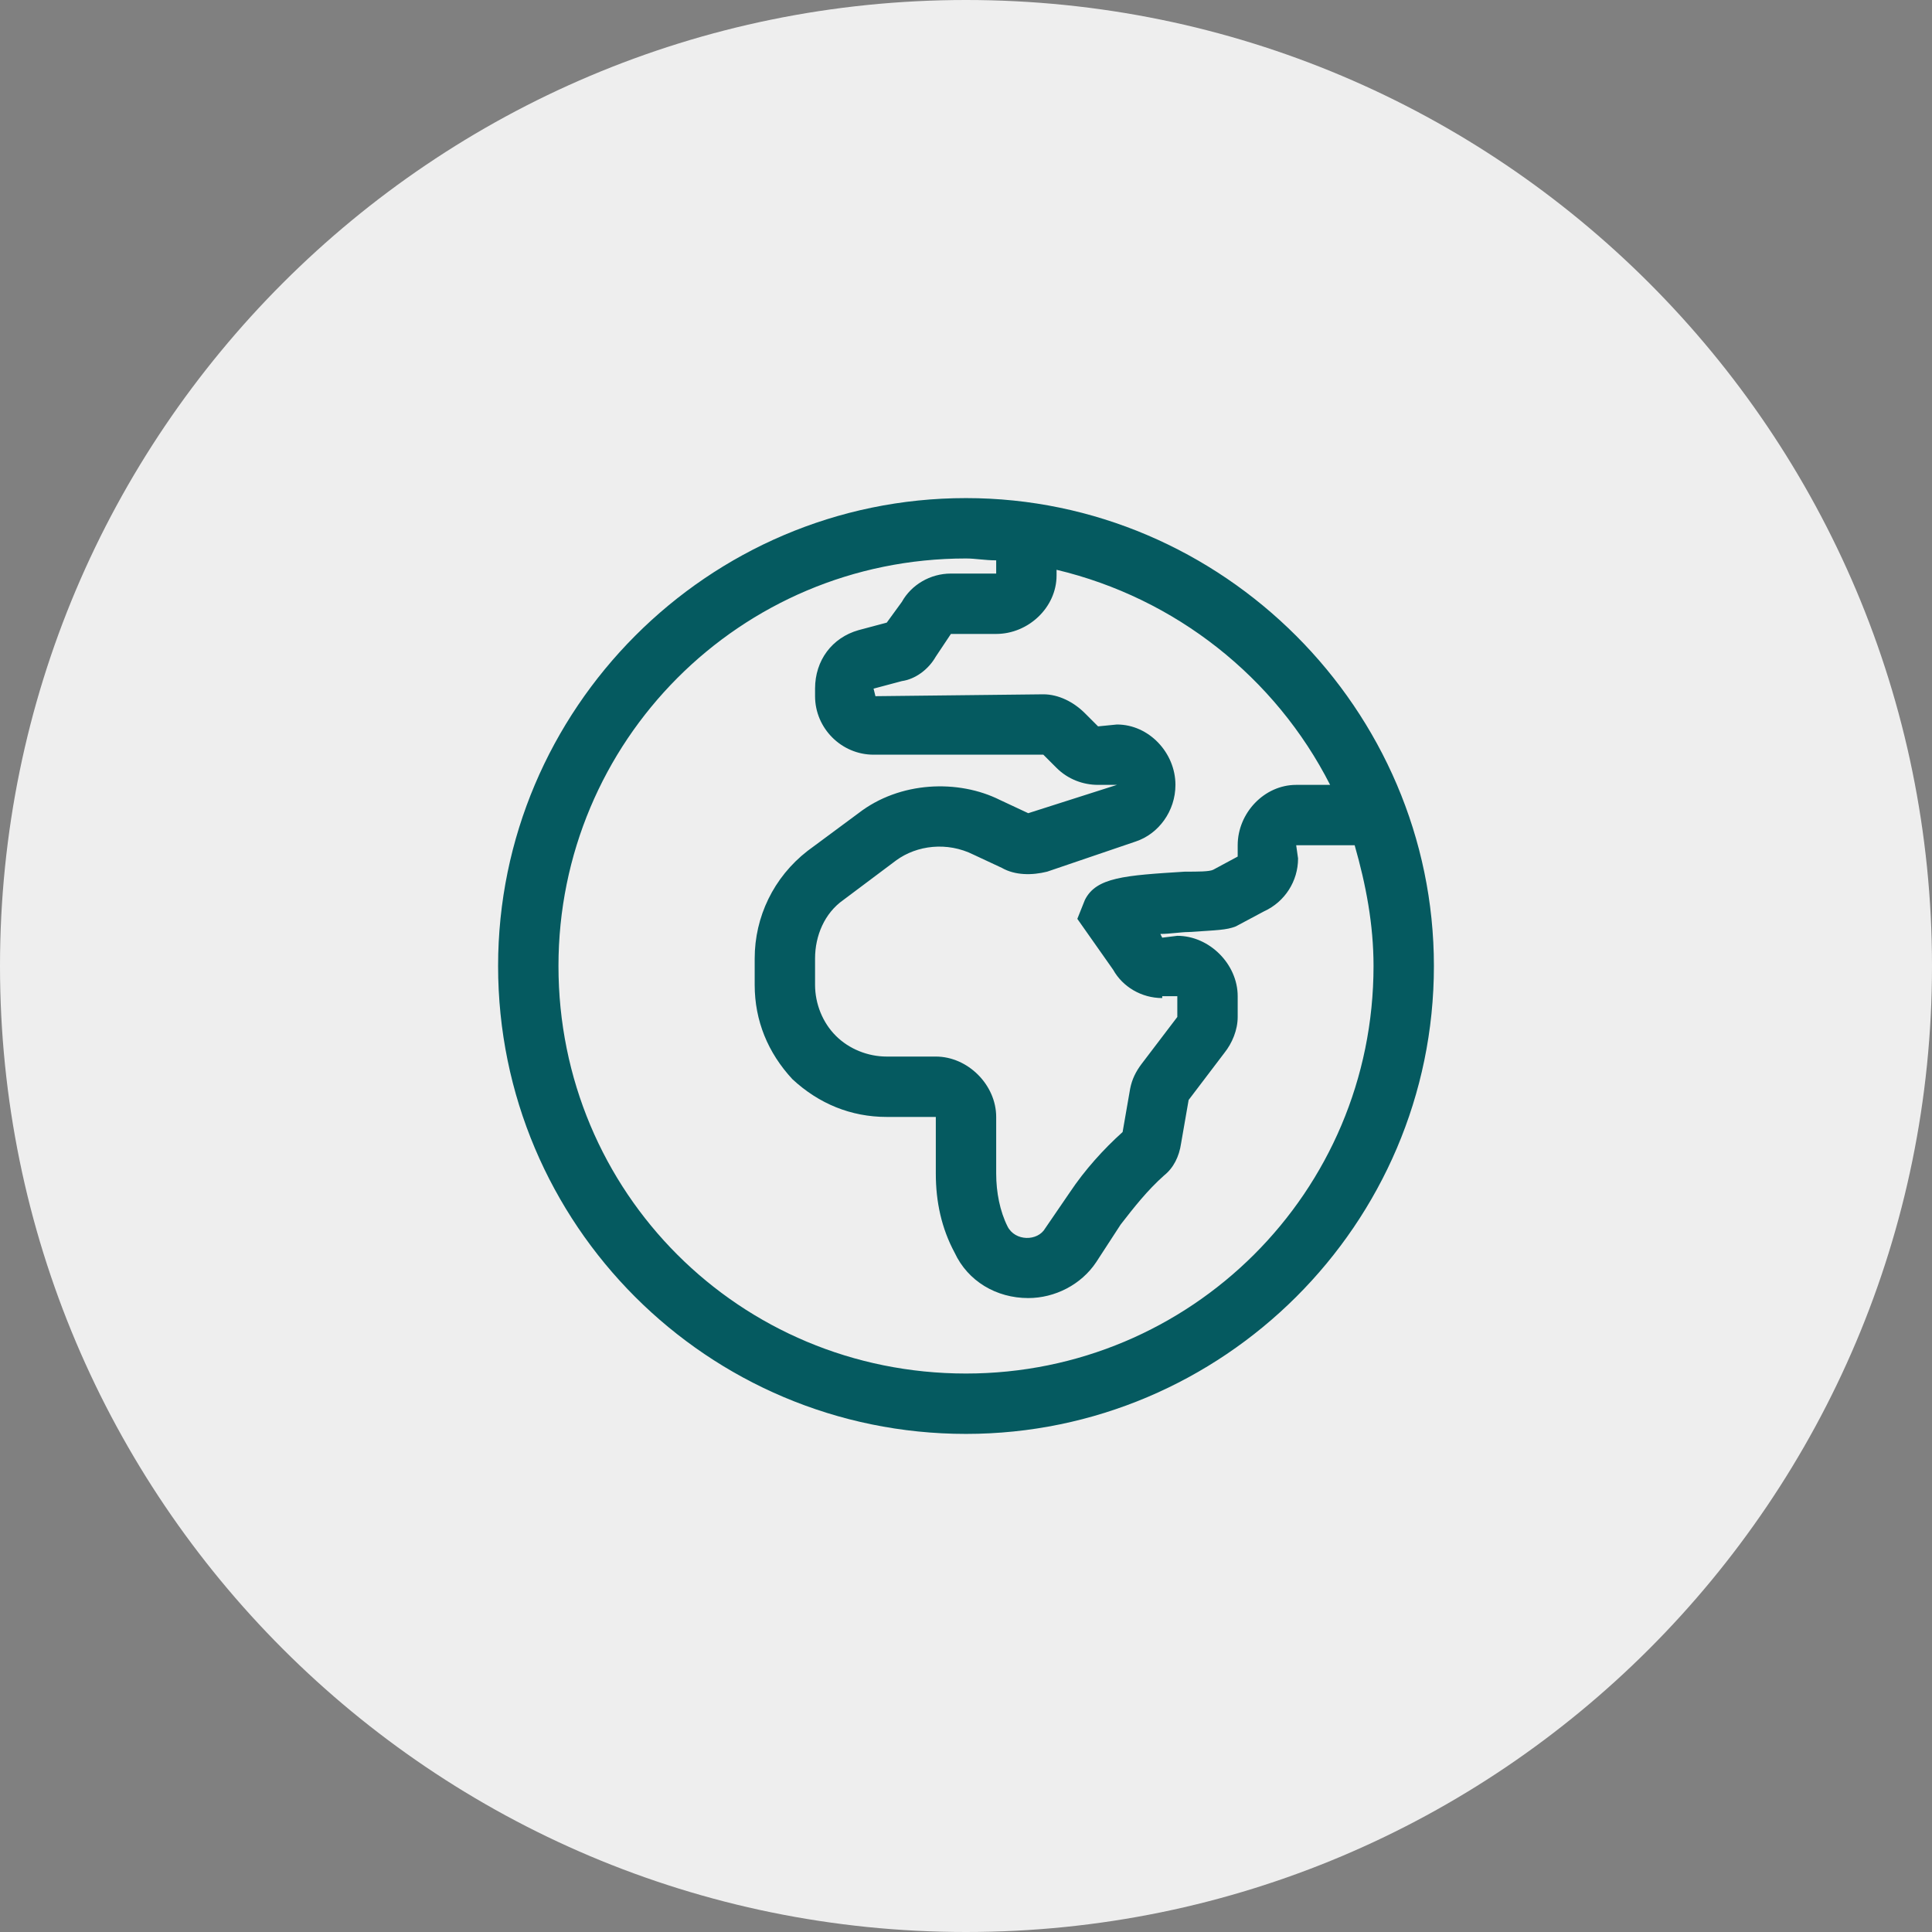 <svg width="64" height="64" viewBox="0 0 64 64" fill="none" xmlns="http://www.w3.org/2000/svg">
<rect x="0" y="0" width="64" height="64" fill="#808080" stroke="none"/>
<path d="M32 64C49.673 64 64 49.673 64 32C64 14.327 49.673 0 32 0C14.327 0 0 14.327 0 32C0 49.673 14.327 64 32 64Z" fill="#EEEEEE"/>
<path d="M32 16.5C23.438 16.5 16.5 23.5 16.5 32C16.5 40.562 23.438 47.5 32 47.5C40.5 47.5 47.5 40.562 47.5 32C47.5 23.5 40.5 16.5 32 16.5ZM44.062 26H42.938C41.875 26 41 26.938 41 28V28.375L40.188 28.812C40.062 28.875 39.688 28.875 39.25 28.875C37.25 29 36.312 29.062 35.938 29.812L35.688 30.438L36.875 32.125C37.188 32.688 37.812 33.062 38.5 33.062V33H39V33.688L37.812 35.25C37.625 35.5 37.5 35.75 37.438 36.062L37.188 37.5C36.562 38.062 35.938 38.75 35.438 39.5L34.625 40.688C34.375 41.125 33.625 41.125 33.375 40.625C33.125 40.125 33 39.5 33 38.875V37C33 35.938 32.062 35 31 35H29.375C28.75 35 28.125 34.75 27.688 34.312C27.25 33.875 27 33.25 27 32.625V31.75C27 31 27.312 30.25 27.938 29.812L29.688 28.5C30.375 28 31.375 27.875 32.25 28.312L33.188 28.75C33.625 29 34.188 29 34.688 28.875L37.625 27.875C38.375 27.625 38.938 26.875 38.938 26C38.938 24.938 38.062 24 37 24L36.375 24.062L35.938 23.625C35.562 23.25 35.062 23 34.562 23L29 23.062L28.938 22.812L29.875 22.562C30.312 22.5 30.75 22.188 31 21.75L31.5 21H33C34.062 21 35 20.125 35 19.062V18.875C38.938 19.812 42.25 22.438 44.062 26ZM32 45.5C24.5 45.5 18.5 39.5 18.5 32C18.5 24.562 24.5 18.5 32 18.5C32.312 18.5 32.625 18.562 33 18.562V19H31.5C30.812 19 30.188 19.375 29.875 19.938L29.375 20.625L28.438 20.875C27.562 21.125 27 21.875 27 22.812V23.062C27 24.125 27.875 25 28.938 25H34.562L35 25.438C35.375 25.812 35.875 26 36.375 26H37L34.062 26.938L33.125 26.5C31.75 25.812 29.812 25.875 28.438 26.938L26.75 28.188C25.625 29.062 25 30.375 25 31.75V32.625C25 33.812 25.438 34.875 26.25 35.75C27.125 36.562 28.188 37 29.375 37H31V38.875C31 39.812 31.188 40.688 31.625 41.5C32.062 42.438 33 43 34.062 43C34.938 43 35.812 42.562 36.312 41.812L37.125 40.562C37.562 40 38 39.438 38.562 38.938C38.875 38.688 39.062 38.312 39.125 37.875L39.375 36.438L40.562 34.875C40.812 34.562 41 34.125 41 33.688V33C41 31.938 40.062 31 39 31L38.5 31.062L38.438 30.938C38.75 30.938 39.125 30.875 39.375 30.875C40.312 30.812 40.625 30.812 40.938 30.688L41.875 30.188C42.562 29.875 43 29.188 43 28.438L42.938 28H44.875C45.25 29.312 45.5 30.625 45.5 32C45.5 39.5 39.438 45.5 32 45.5Z" fill="#055A60"/>
</svg>
